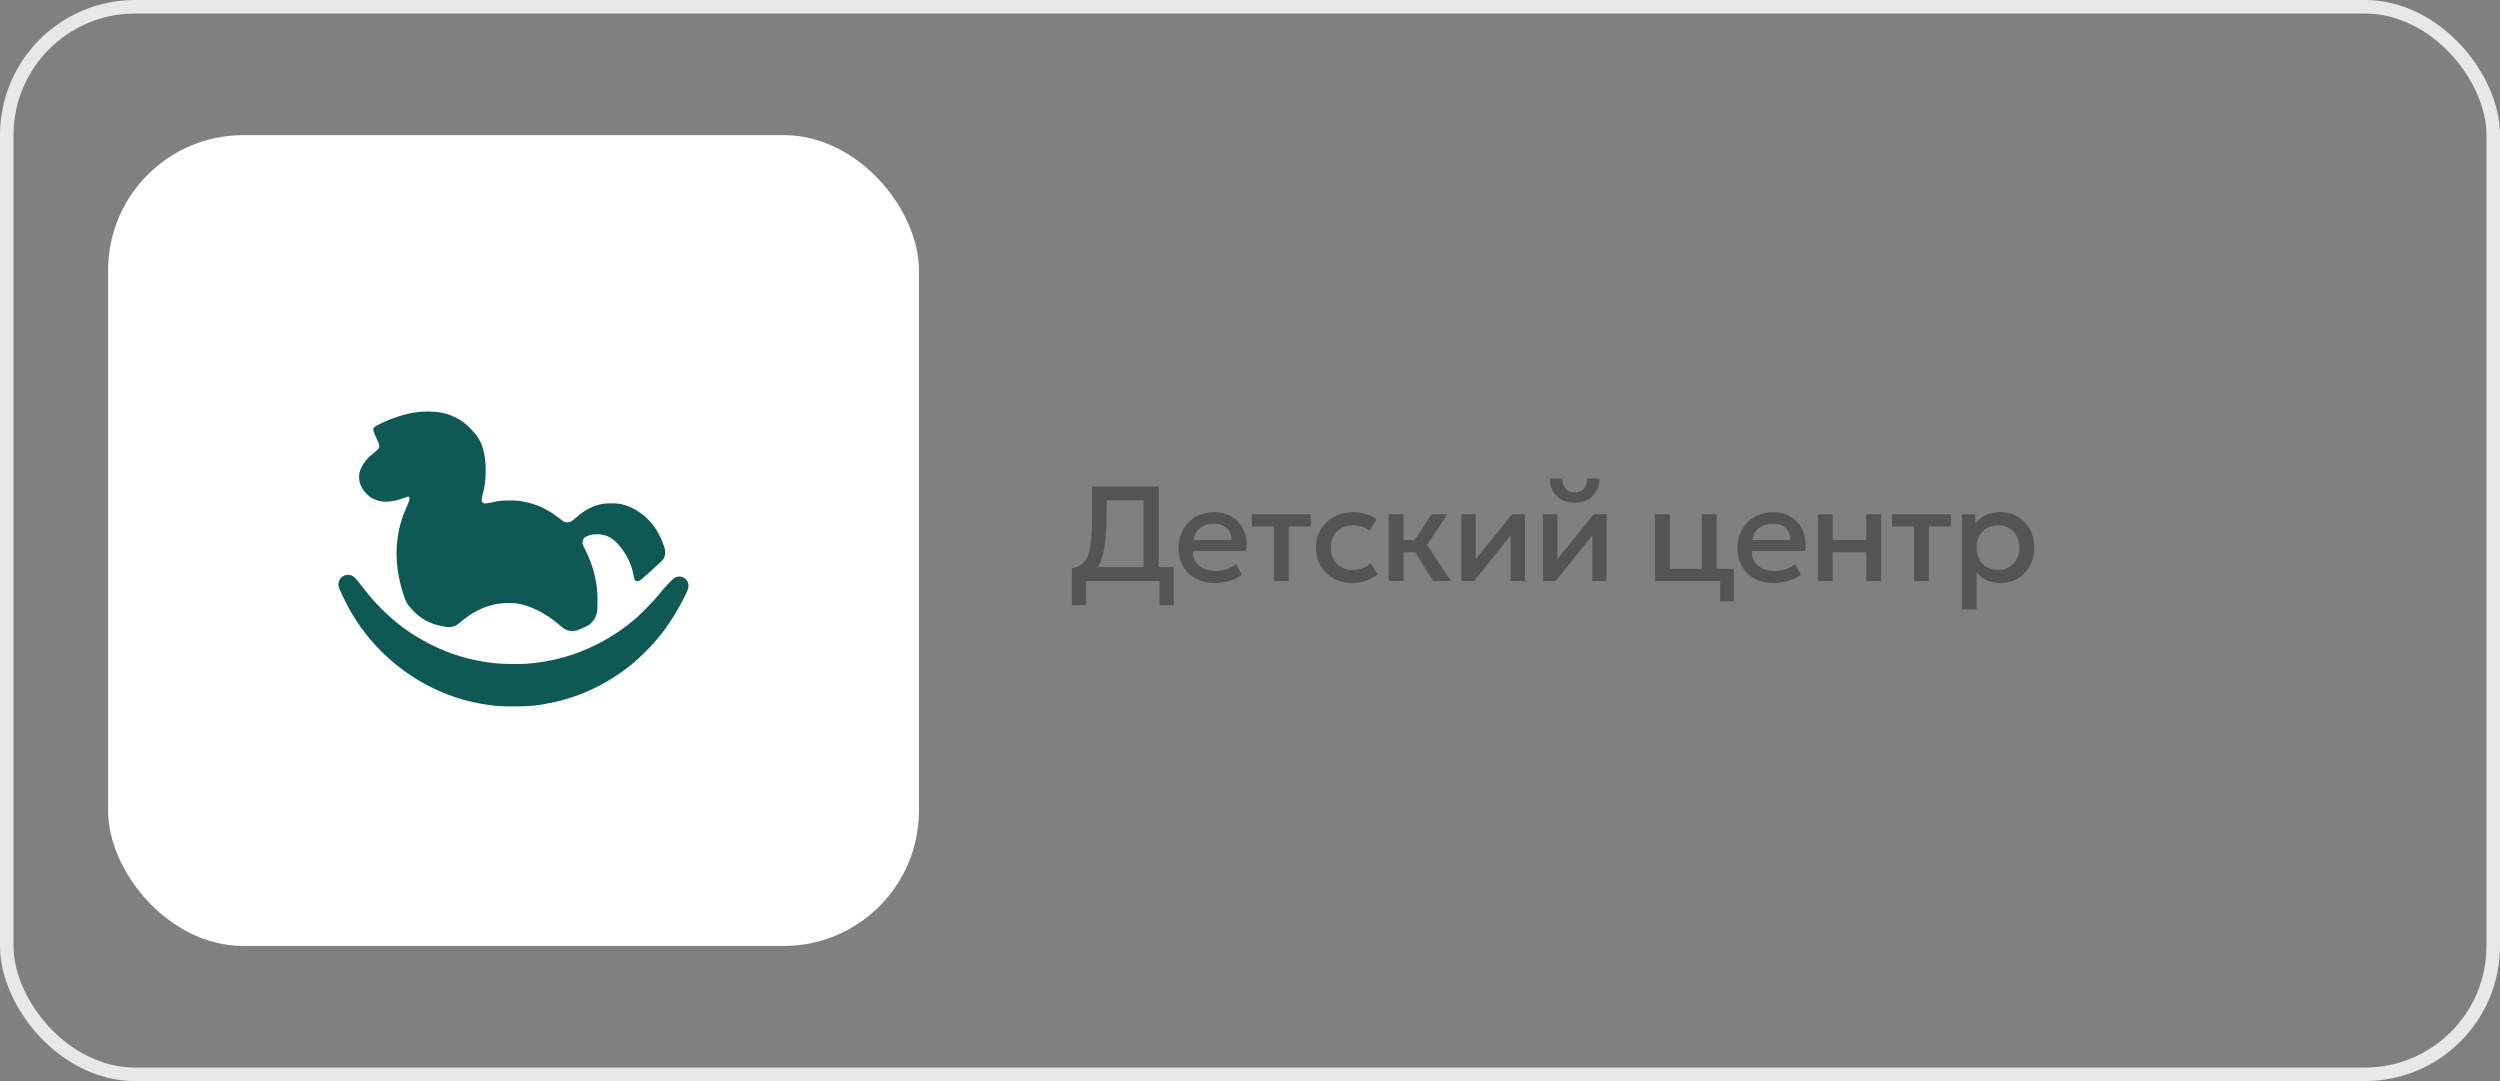 <?xml version="1.0" encoding="UTF-8"?> <svg xmlns="http://www.w3.org/2000/svg" width="185" height="80" viewBox="0 0 185 80" fill="none"><rect x="0" y="0" width="185" height="80" fill="#808080" stroke="none"/><rect x="0.5" y="0.5" width="184" height="79" rx="9.5" stroke="#E8E8E8"></rect><rect x="8" y="10" width="60" height="60" rx="10" fill="white"></rect><path fill-rule="evenodd" clip-rule="evenodd" d="M31.015 30.479C30.134 30.57 29.013 30.917 28.081 31.386C27.52 31.669 27.516 31.684 27.837 32.38C28.161 33.084 28.157 33.128 27.744 33.448C27.608 33.554 27.43 33.702 27.35 33.777C27.004 34.1 26.698 34.593 26.605 34.973C26.542 35.23 26.566 35.579 26.664 35.835C26.834 36.278 27.194 36.693 27.586 36.895C28.238 37.233 28.973 37.205 30.028 36.804C30.198 36.739 30.228 36.735 30.266 36.767C30.339 36.83 30.304 37.031 30.166 37.34C29.848 38.048 29.662 38.59 29.532 39.185C29.201 40.704 29.308 42.314 29.849 43.975C30.043 44.567 30.157 44.763 30.537 45.157C31.152 45.795 31.743 46.125 32.615 46.317C33.024 46.407 33.185 46.422 33.404 46.387C33.654 46.347 33.807 46.272 34.037 46.073C34.926 45.307 35.759 44.886 36.768 44.693C37.133 44.624 37.858 44.598 38.181 44.643C39.231 44.79 40.395 45.377 41.454 46.295C41.705 46.512 41.845 46.599 42.037 46.656C42.211 46.708 42.498 46.709 42.666 46.658C42.867 46.597 43.534 46.29 43.636 46.211C43.862 46.037 44.041 45.771 44.137 45.465C44.198 45.272 44.204 45.207 44.216 44.679C44.25 43.201 43.968 41.982 43.279 40.621C43.105 40.278 43.1 40.263 43.11 40.108C43.126 39.84 43.243 39.732 43.664 39.596C43.93 39.511 44.422 39.511 44.712 39.595C45.152 39.723 45.475 39.95 45.838 40.382C46.366 41.013 46.741 41.787 46.867 42.509C46.941 42.932 46.994 43.02 47.17 43.015C47.223 43.014 47.31 42.985 47.364 42.951C47.462 42.89 48.654 41.825 48.93 41.553C49.136 41.35 49.207 41.2 49.221 40.939C49.231 40.746 49.224 40.704 49.123 40.393C48.598 38.777 47.404 37.621 45.921 37.295C45.619 37.228 44.832 37.228 44.527 37.295C43.818 37.45 43.218 37.769 42.633 38.301C42.318 38.588 42.2 38.651 41.973 38.651C41.77 38.652 41.801 38.669 41.323 38.298C40.551 37.7 39.737 37.321 38.825 37.134C38.377 37.042 38.074 37.019 37.518 37.035C36.991 37.05 36.947 37.056 36.155 37.224C35.915 37.275 35.786 37.26 35.698 37.169C35.616 37.085 35.62 36.989 35.724 36.576C35.883 35.944 35.942 35.471 35.942 34.823C35.943 34.137 35.874 33.631 35.709 33.105C35.545 32.577 35.309 32.211 34.803 31.697C34.124 31.008 33.345 30.621 32.364 30.488C32.07 30.448 31.363 30.443 31.015 30.479ZM25.515 42.573C25.373 42.629 25.249 42.724 25.177 42.833C25.078 42.981 25.046 43.09 25.046 43.273C25.046 43.442 25.07 43.504 25.455 44.306C27.472 48.51 31.467 51.479 35.997 52.142C36.799 52.259 37.027 52.274 38.038 52.273C39.239 52.272 39.745 52.222 40.819 52C43.092 51.532 45.196 50.488 47.028 48.922C47.654 48.387 48.436 47.56 48.991 46.848C49.625 46.034 50.293 44.932 50.785 43.891C50.955 43.533 50.987 43.364 50.928 43.147C50.886 42.997 50.712 42.796 50.557 42.721C50.399 42.645 50.154 42.644 50.004 42.719C49.763 42.838 49.35 43.264 48.706 44.059C48.394 44.443 47.487 45.378 47.093 45.721C46.221 46.481 45.272 47.12 44.217 47.659C42.571 48.499 40.833 48.98 38.944 49.118C38.425 49.156 37.104 49.134 36.615 49.08C34.839 48.882 33.324 48.432 31.777 47.643C30.445 46.964 29.321 46.145 28.249 45.073C27.722 44.546 27.426 44.206 26.838 43.453C26.34 42.813 26.202 42.667 26.028 42.592C25.89 42.531 25.642 42.522 25.515 42.573Z" fill="#0E5954"></path><path d="M84.625 43V37.025H81.885V38.1C81.885 38.95 81.845 39.665 81.765 40.245C81.685 40.825 81.56 41.3 81.39 41.67C81.22 42.037 80.996 42.322 80.72 42.525C80.447 42.728 80.113 42.877 79.72 42.97L79.32 42.065C79.62 41.995 79.867 41.888 80.06 41.745C80.253 41.602 80.403 41.388 80.51 41.105C80.62 40.818 80.697 40.433 80.74 39.95C80.787 39.463 80.81 38.847 80.81 38.1V36H85.745V43H84.625ZM79.32 44.78V42.065L80.09 42.105L80.505 41.97H86.86V44.78H85.805V43H80.375V44.78H79.32ZM89.899 43.15C89.366 43.15 88.897 43.042 88.494 42.825C88.091 42.605 87.776 42.298 87.549 41.905C87.326 41.512 87.214 41.055 87.214 40.535C87.214 40.155 87.279 39.805 87.409 39.485C87.539 39.162 87.722 38.882 87.959 38.645C88.196 38.408 88.472 38.225 88.789 38.095C89.109 37.965 89.457 37.9 89.834 37.9C90.244 37.9 90.609 37.973 90.929 38.12C91.249 38.263 91.514 38.465 91.724 38.725C91.937 38.985 92.087 39.29 92.174 39.64C92.264 39.987 92.279 40.363 92.219 40.77H88.269C88.262 41.067 88.327 41.327 88.464 41.55C88.601 41.77 88.796 41.942 89.049 42.065C89.306 42.188 89.607 42.25 89.954 42.25C90.234 42.25 90.504 42.208 90.764 42.125C91.027 42.038 91.266 41.912 91.479 41.745L91.904 42.535C91.744 42.665 91.551 42.777 91.324 42.87C91.097 42.96 90.861 43.028 90.614 43.075C90.367 43.125 90.129 43.15 89.899 43.15ZM88.334 39.96H91.139C91.129 39.587 91.009 39.293 90.779 39.08C90.552 38.867 90.229 38.76 89.809 38.76C89.402 38.76 89.064 38.867 88.794 39.08C88.527 39.293 88.374 39.587 88.334 39.96ZM94.267 43V38.96H92.642V38.05H96.997V38.96H95.367V43H94.267ZM100.075 43.15C99.555 43.15 99.092 43.037 98.685 42.81C98.279 42.58 97.959 42.268 97.725 41.875C97.495 41.478 97.38 41.028 97.38 40.525C97.38 40.145 97.449 39.797 97.585 39.48C97.722 39.16 97.915 38.882 98.165 38.645C98.415 38.408 98.709 38.225 99.045 38.095C99.385 37.965 99.754 37.9 100.15 37.9C100.484 37.9 100.792 37.945 101.075 38.035C101.362 38.122 101.625 38.257 101.865 38.44L101.335 39.28C101.182 39.143 101.005 39.042 100.805 38.975C100.609 38.908 100.399 38.875 100.175 38.875C99.829 38.875 99.53 38.94 99.28 39.07C99.03 39.2 98.835 39.388 98.695 39.635C98.559 39.878 98.49 40.173 98.49 40.52C98.49 41.037 98.64 41.442 98.94 41.735C99.244 42.028 99.655 42.175 100.175 42.175C100.422 42.175 100.655 42.13 100.875 42.04C101.095 41.947 101.279 41.825 101.425 41.675L101.95 42.51C101.687 42.71 101.394 42.867 101.07 42.98C100.747 43.093 100.415 43.15 100.075 43.15ZM106.052 43L104.412 40.37L105.937 38.05H107.112L105.597 40.32L107.367 43H106.052ZM102.762 43V38.05H103.862V39.96H105.352V40.87H103.862V43H102.762ZM108.138 43V38.05H109.203V41.39L111.888 38.05H112.848V43H111.788V39.62L109.078 43H108.138ZM114.178 43V38.05H115.243V41.39L117.928 38.05H118.888V43H117.828V39.62L115.118 43H114.178ZM116.533 37.2C116.163 37.2 115.838 37.123 115.558 36.97C115.278 36.817 115.061 36.605 114.908 36.335C114.755 36.065 114.683 35.755 114.693 35.405H115.613C115.6 35.712 115.676 35.96 115.843 36.15C116.013 36.337 116.243 36.43 116.533 36.43C116.823 36.43 117.051 36.337 117.218 36.15C117.385 35.96 117.46 35.712 117.443 35.405H118.368C118.375 35.752 118.3 36.06 118.143 36.33C117.99 36.6 117.773 36.813 117.493 36.97C117.216 37.123 116.896 37.2 116.533 37.2ZM122.469 43V38.05H123.569V42.09H125.934V38.05H127.034V43H122.469ZM127.294 44.5V43H126.484V42.09H128.304V44.5H127.294ZM131.258 43.15C130.725 43.15 130.256 43.042 129.853 42.825C129.45 42.605 129.135 42.298 128.908 41.905C128.685 41.512 128.573 41.055 128.573 40.535C128.573 40.155 128.638 39.805 128.768 39.485C128.898 39.162 129.081 38.882 129.318 38.645C129.555 38.408 129.831 38.225 130.148 38.095C130.468 37.965 130.816 37.9 131.193 37.9C131.603 37.9 131.968 37.973 132.288 38.12C132.608 38.263 132.873 38.465 133.083 38.725C133.296 38.985 133.446 39.29 133.533 39.64C133.623 39.987 133.638 40.363 133.578 40.77H129.628C129.621 41.067 129.686 41.327 129.823 41.55C129.96 41.77 130.155 41.942 130.408 42.065C130.665 42.188 130.966 42.25 131.313 42.25C131.593 42.25 131.863 42.208 132.123 42.125C132.386 42.038 132.625 41.912 132.838 41.745L133.263 42.535C133.103 42.665 132.91 42.777 132.683 42.87C132.456 42.96 132.22 43.028 131.973 43.075C131.726 43.125 131.488 43.15 131.258 43.15ZM129.693 39.96H132.498C132.488 39.587 132.368 39.293 132.138 39.08C131.911 38.867 131.588 38.76 131.168 38.76C130.761 38.76 130.423 38.867 130.153 39.08C129.886 39.293 129.733 39.587 129.693 39.96ZM134.521 43V38.05H135.621V39.96H138.101V38.05H139.201V43H138.101V40.87H135.621V43H134.521ZM141.637 43V38.96H140.012V38.05H144.367V38.96H142.737V43H141.637ZM145.175 45.1V38.05H146.165V38.745C146.362 38.495 146.614 38.292 146.92 38.135C147.227 37.978 147.605 37.9 148.055 37.9C148.539 37.9 148.967 38.015 149.34 38.245C149.717 38.472 150.01 38.783 150.22 39.18C150.43 39.573 150.535 40.022 150.535 40.525C150.535 40.888 150.475 41.23 150.355 41.55C150.235 41.867 150.064 42.145 149.84 42.385C149.62 42.625 149.357 42.813 149.05 42.95C148.747 43.083 148.41 43.15 148.04 43.15C147.654 43.15 147.314 43.08 147.02 42.94C146.727 42.8 146.477 42.612 146.27 42.375V45.1H145.175ZM147.855 42.175C148.162 42.175 148.434 42.108 148.67 41.975C148.91 41.838 149.097 41.647 149.23 41.4C149.367 41.153 149.435 40.862 149.435 40.525C149.435 40.188 149.367 39.897 149.23 39.65C149.094 39.4 148.905 39.208 148.665 39.075C148.429 38.942 148.159 38.875 147.855 38.875C147.549 38.875 147.275 38.942 147.035 39.075C146.799 39.208 146.612 39.4 146.475 39.65C146.339 39.897 146.27 40.188 146.27 40.525C146.27 40.862 146.339 41.153 146.475 41.4C146.612 41.647 146.799 41.838 147.035 41.975C147.275 42.108 147.549 42.175 147.855 42.175Z" fill="#545454"></path></svg> 
